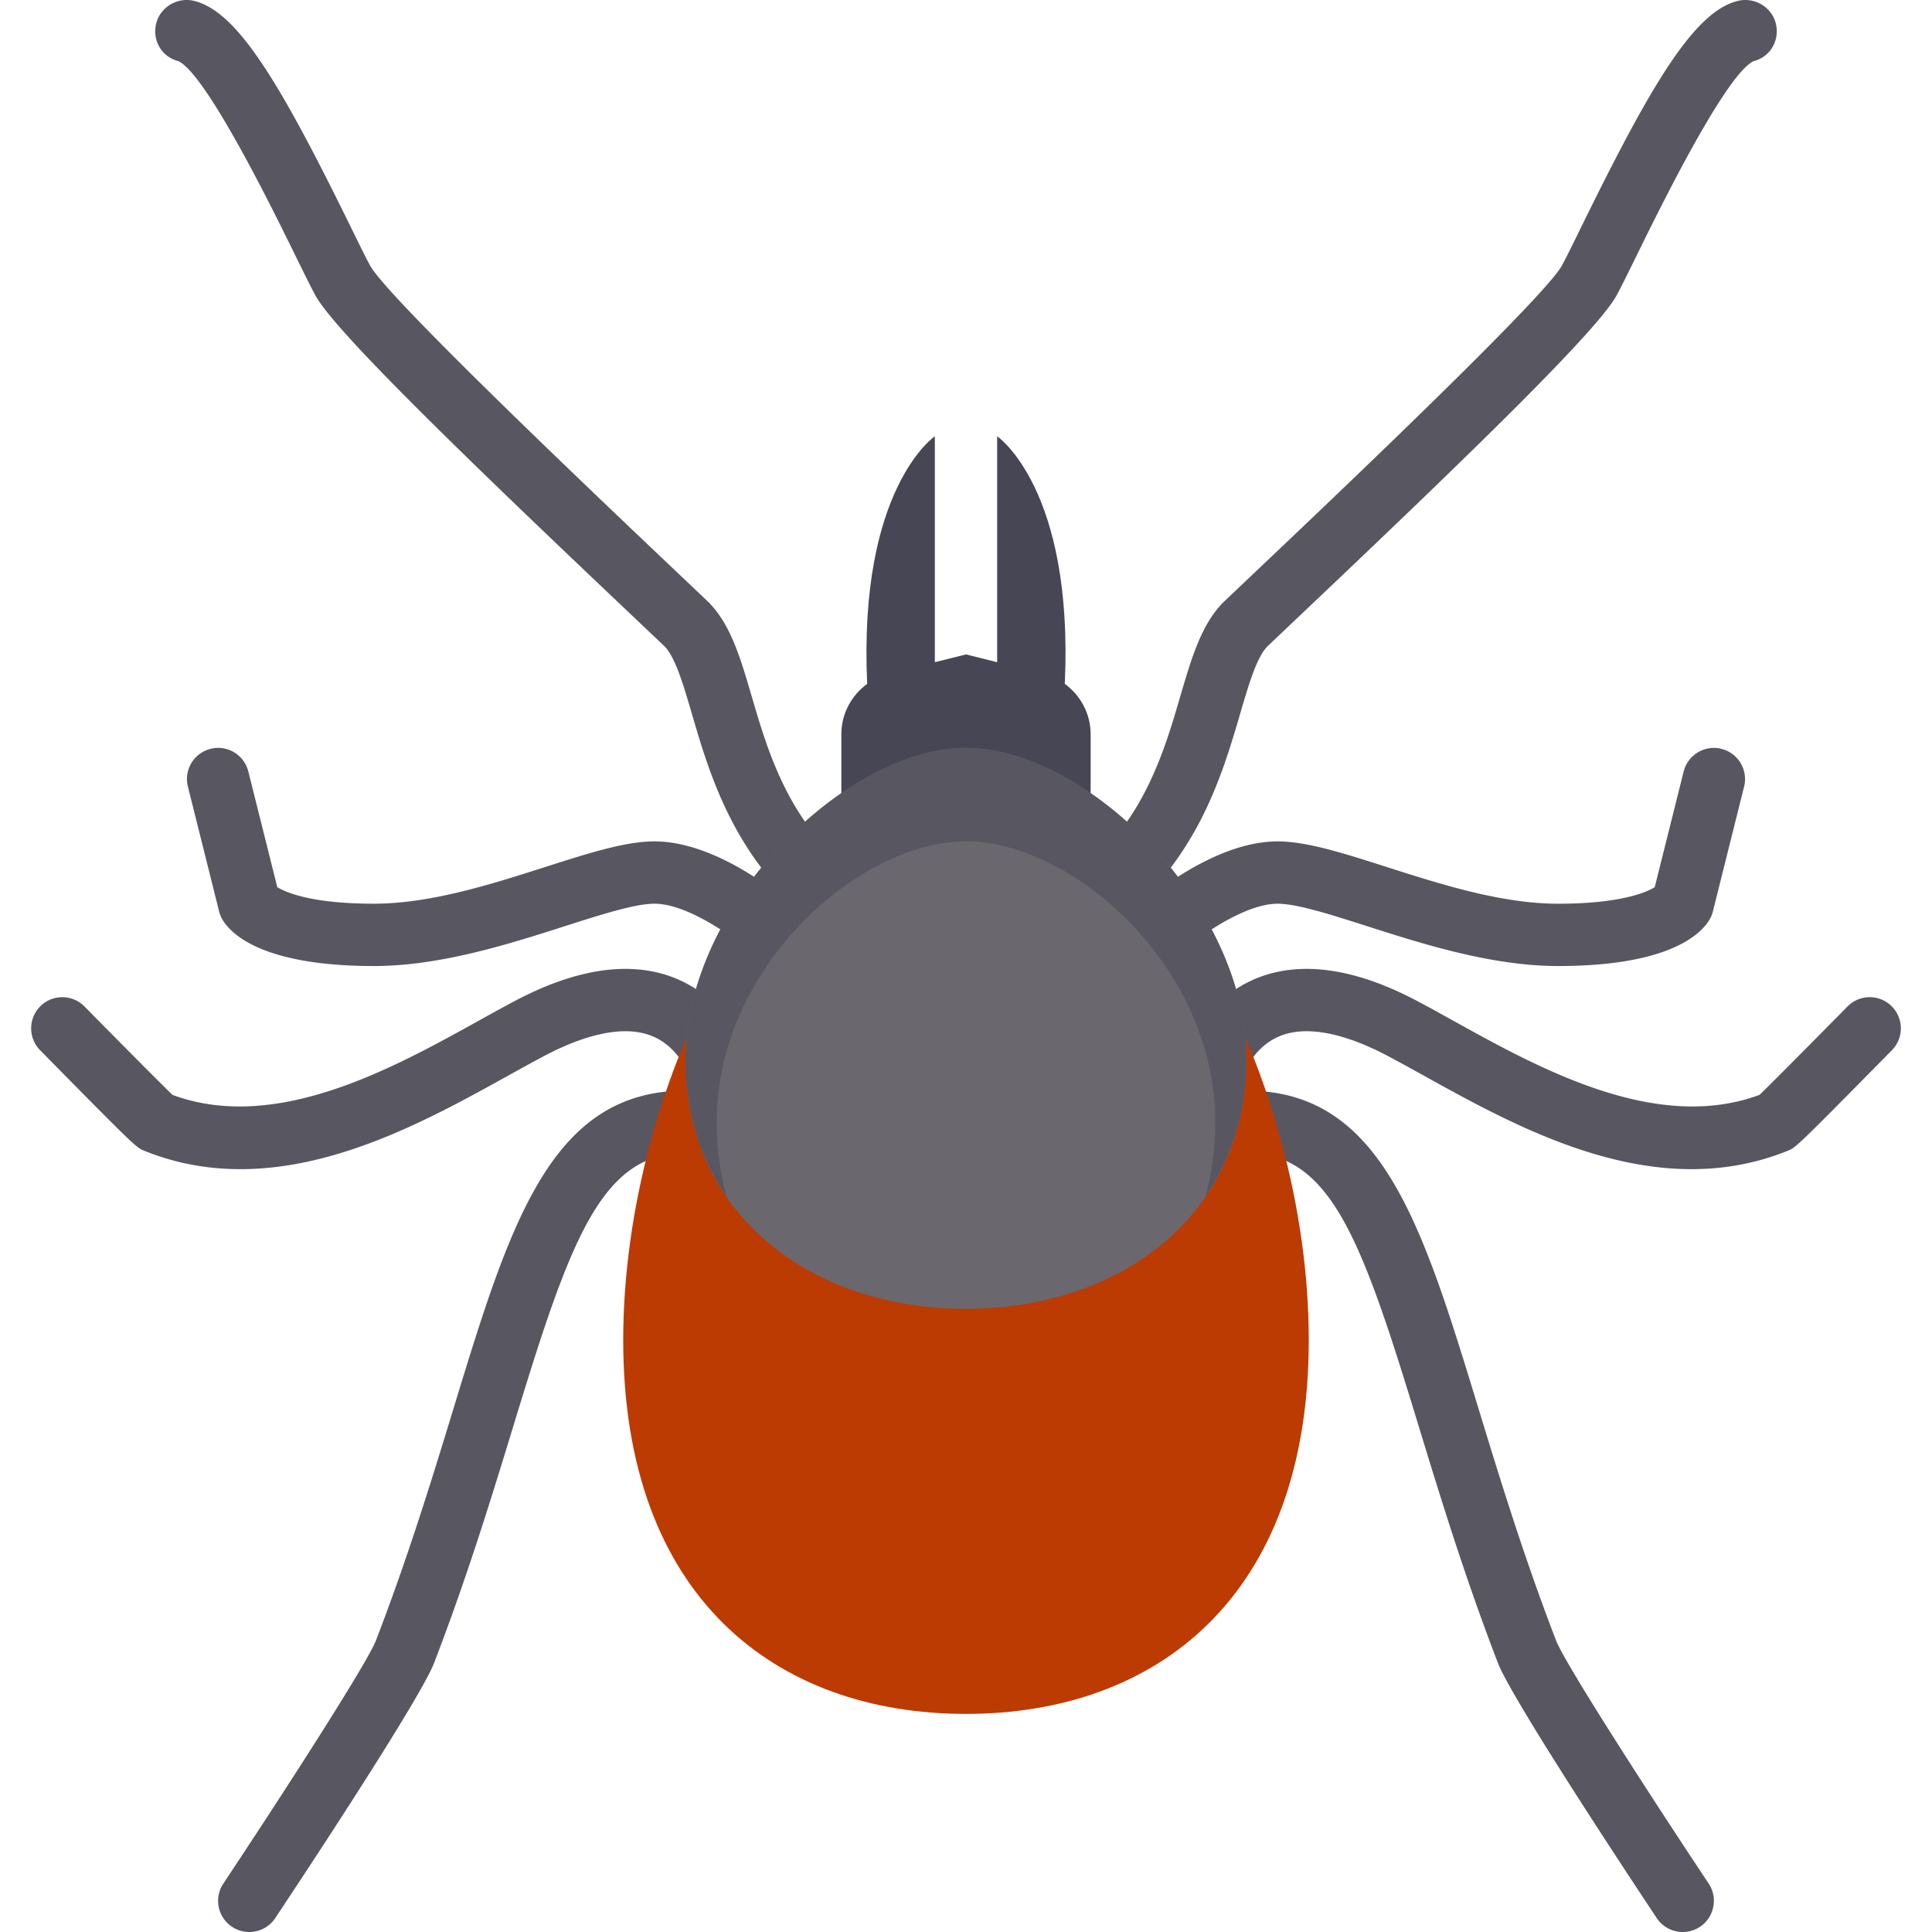 <?xml version="1.0" encoding="UTF-8"?> <svg xmlns="http://www.w3.org/2000/svg" xmlns:xlink="http://www.w3.org/1999/xlink" xmlns:svgjs="http://svgjs.com/svgjs" width="512" height="512" x="0" y="0" viewBox="0 0 511.999 511.999" style="enable-background:new 0 0 512 512" xml:space="preserve" class=""> <g> <path d="M362.348 245.46c-9.597-3.073-18.653-5.967-23.766-5.967-9.654 0-23.387 10.613-27.435 14.331a8.26 8.26 0 0 1-11.67-.484c-3.089-3.355-2.879-8.565.468-11.653 2.081-1.919 20.791-18.71 38.637-18.71 7.685 0 17.468 3.129 28.798 6.75 14.306 4.58 30.524 9.766 45.525 9.766 16.621 0 23.412-3.033 25.612-4.379l7.67-30.653c1.105-4.427 5.605-7.129 10.008-6.008 4.427 1.105 7.121 5.589 6.008 10.008l-8.258 33.032a8.412 8.412 0 0 1-.871 2.162c-2.17 3.71-10.42 12.355-40.169 12.355-17.581-.002-35.864-5.849-50.557-10.55zm77.056-10.976z" style="" fill="#585661" data-original="#585661" class=""></path> <path d="M448.275 309.839c8.444 0 16.992-1.436 25.525-4.887 2.065-.831 2.234-.903 27.573-26.637a8.262 8.262 0 0 0-.097-11.678c-3.242-3.202-8.468-3.161-11.678.097-9.436 9.58-20.064 20.298-23.306 23.419-27.371 10.137-58.323-6.991-80.992-19.564-3.467-1.919-6.75-3.742-9.83-5.371-15.403-8.121-28.927-10.403-40.186-6.79-8.782 2.822-15.911 9.274-20.605 18.661a8.256 8.256 0 0 0 3.693 11.08c4.089 2.024 9.032.387 11.08-3.693 2.733-5.476 6.299-8.855 10.879-10.323 6.79-2.185 16.258-.21 27.427 5.677 2.984 1.572 6.17 3.338 9.532 5.202 19.622 10.88 44.735 24.807 70.985 24.807z" style="" fill="#585661" data-original="#585661" class=""></path> <path d="M445.944 511.999a8.208 8.208 0 0 0 4.565-1.379c3.799-2.532 4.831-7.653 2.306-11.452-14.363-21.58-38.041-58.162-40.459-64.459-8.629-22.435-15.016-43.331-20.645-61.774-14.879-48.709-25.629-83.903-61.387-83.903a8.253 8.253 0 0 0-8.258 8.258 8.253 8.253 0 0 0 8.258 8.258c22.532 0 30.693 23.444 45.589 72.218 5.709 18.693 12.186 39.895 21.024 62.879 3.79 9.838 35.758 58.096 42.121 67.67a8.257 8.257 0 0 0 6.886 3.684zM289.041 247.759a8.2 8.2 0 0 0 4.943-1.654c23.04-17.274 29.758-40.201 34.661-56.935 2.291-7.831 4.459-15.234 7.379-18.016l8.113-7.702c46.968-44.476 79.266-75.975 84.275-85.161 1.234-2.259 3.105-6.073 5.411-10.774 5.806-11.839 23.476-47.854 30.919-51.323 4.419-1.105 6.968-5.54 5.863-9.967s-5.75-7.113-10.153-5.959C448.855 3.163 437.395 22.736 419 60.244c-2.17 4.427-3.928 8.017-5.089 10.145-3.177 5.815-30.468 33.096-81.129 81.073l-8.161 7.742c-6.121 5.847-8.766 14.871-11.831 25.322-4.484 15.323-10.073 34.387-28.709 48.371-3.653 2.733-4.395 7.911-1.654 11.556a8.23 8.23 0 0 0 6.614 3.306zM99.095 256.008c-29.75 0-37.999-8.645-40.169-12.355a8.383 8.383 0 0 1-.871-2.162l-8.258-33.032c-1.113-4.419 1.58-8.903 6.008-10.008 4.404-1.121 8.903 1.58 10.008 6.008l7.67 30.653c2.202 1.347 8.992 4.379 25.612 4.379 15 0 31.218-5.185 45.525-9.766 11.331-3.621 21.113-6.75 28.798-6.75 17.847 0 36.556 16.791 38.637 18.71 3.347 3.089 3.556 8.298.468 11.653a8.26 8.26 0 0 1-11.67.484c-4.049-3.718-17.783-14.331-27.435-14.331-5.113 0-14.17 2.895-23.766 5.967-14.694 4.703-32.976 10.55-50.557 10.55zm-26.5-21.524z" style="" fill="#585661" data-original="#585661" class=""></path> <path d="M63.724 309.839c-8.444 0-16.992-1.436-25.525-4.887-2.065-.831-2.234-.903-27.573-26.637a8.262 8.262 0 0 1 .097-11.678c3.242-3.202 8.468-3.161 11.677.097 9.436 9.58 20.064 20.298 23.306 23.419 27.371 10.137 58.323-6.991 80.992-19.564 3.467-1.919 6.75-3.742 9.83-5.371 15.403-8.121 28.927-10.403 40.186-6.79 8.782 2.822 15.911 9.274 20.605 18.661a8.256 8.256 0 0 1-3.693 11.08c-4.089 2.024-9.032.387-11.08-3.693-2.733-5.476-6.299-8.855-10.879-10.323-6.79-2.185-16.258-.21-27.427 5.677-2.984 1.572-6.17 3.338-9.533 5.202-19.62 10.88-44.733 24.807-70.983 24.807z" style="" fill="#585661" data-original="#585661" class=""></path> <path d="M66.055 511.999a8.208 8.208 0 0 1-4.565-1.379c-3.799-2.532-4.831-7.653-2.306-11.452 14.363-21.58 38.041-58.162 40.459-64.459 8.629-22.435 15.016-43.331 20.645-61.774 14.879-48.709 25.629-83.903 61.387-83.903a8.253 8.253 0 0 1 8.258 8.258 8.253 8.253 0 0 1-8.258 8.258c-22.532 0-30.693 23.444-45.589 72.218-5.709 18.693-12.186 39.895-21.024 62.879-3.79 9.838-35.758 58.096-42.121 67.67a8.257 8.257 0 0 1-6.886 3.684zM222.958 247.759a8.2 8.2 0 0 1-4.943-1.654c-23.04-17.274-29.758-40.201-34.661-56.935-2.291-7.831-4.459-15.234-7.379-18.016l-8.113-7.702c-46.968-44.476-79.266-75.975-84.275-85.161-1.234-2.259-3.105-6.073-5.411-10.774-5.807-11.839-23.476-47.855-30.92-51.323-4.419-1.105-6.968-5.54-5.863-9.967S47.143-.886 51.546.268c11.596 2.895 23.057 22.468 41.451 59.976 2.17 4.427 3.928 8.017 5.089 10.145 3.177 5.815 30.468 33.096 81.129 81.073l8.161 7.742c6.121 5.847 8.766 14.871 11.831 25.322 4.484 15.323 10.073 34.387 28.709 48.371 3.653 2.733 4.395 7.911 1.654 11.556a8.222 8.222 0 0 1-6.612 3.306z" style="" fill="#585661" data-original="#585661" class=""></path> <path d="M282.181 181.244c2.395-51.886-17.925-65.623-17.925-65.623v59.871l-8.258-2.065-8.258 2.065v-59.871s-20.32 13.737-17.925 65.623c-4.186 3.036-6.849 7.922-6.849 13.337v20.137h66.064v-20.137c.001-5.415-2.662-10.301-6.849-13.337z" style="" fill="#464655" data-original="#464655"></path> <path d="M346.837 355.104c0 68.412-40.67 99.097-90.839 99.097s-90.839-30.685-90.839-99.097 40.67-148.645 90.839-148.645 90.839 80.234 90.839 148.645z" style="" fill="#bc3b02" data-original="#ff8c5a" class=""></path> <path d="M330.321 280.782c0 41.047-33.275 66.065-74.323 66.065s-74.323-25.017-74.323-66.065 42.397-82.581 74.323-82.581 74.323 41.534 74.323 82.581z" style="" fill="#6b676e" data-original="#6b676e" class=""></path> <path d="M189.934 297.298c0-41.048 37.686-74.323 66.065-74.323s66.065 33.275 66.065 74.323c0 7.075-.934 13.637-2.577 19.714 6.829-9.957 10.835-22.118 10.835-36.23 0-41.048-42.397-82.581-74.323-82.581s-74.323 41.533-74.323 82.581c0 14.112 4.004 26.273 10.835 36.23-1.643-6.077-2.577-12.638-2.577-19.714z" style="" fill="#585661" data-original="#585661" class=""></path> </g> </svg> 